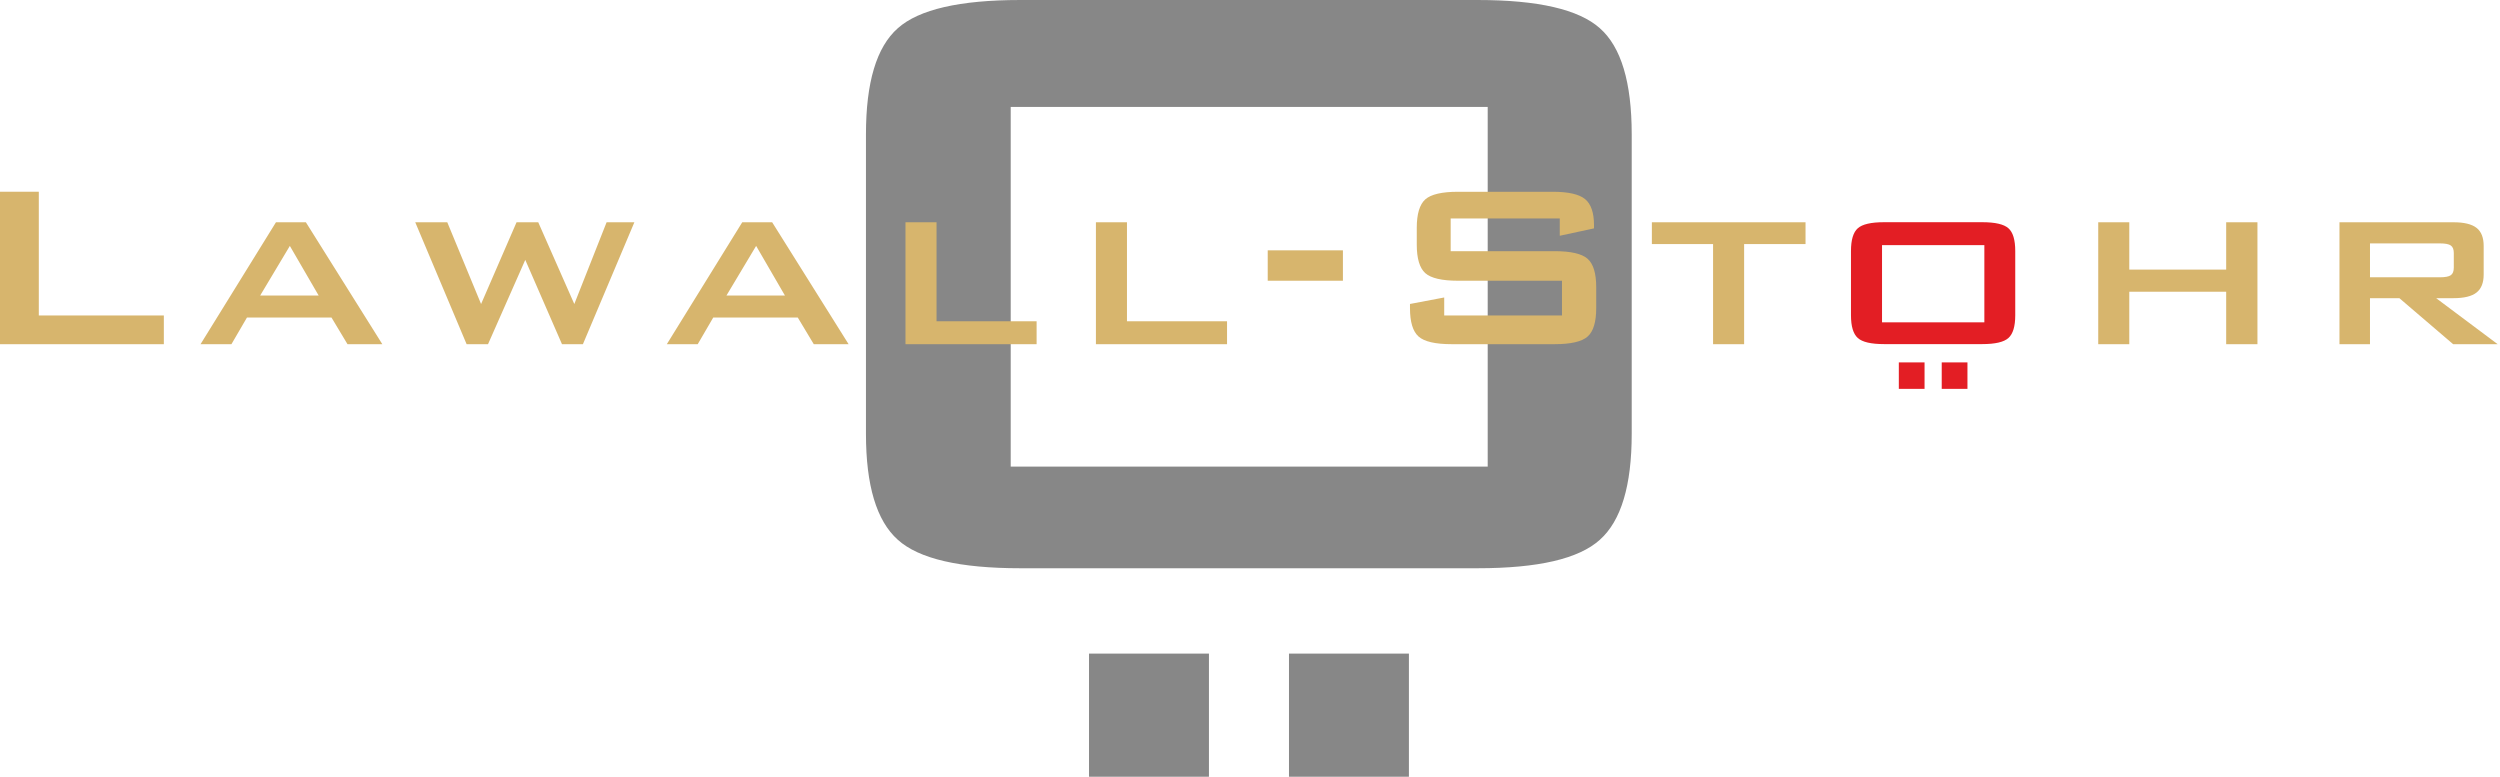<svg xmlns="http://www.w3.org/2000/svg" preserveAspectRatio="xMinYMin meet" width="1252px" height="389px" viewBox="0 0 1384 430.415">
 <defs>
  <style type="text/css">
    .fil0 {fill:#878787;fill-rule:nonzero}
    .fil1 {fill:#D7B56D;fill-rule:nonzero}
    .fil2 {fill:#E31E24;fill-rule:nonzero}
  </style>
 </defs>
  <path class="fil0" d="M479.843 240.376c0,28.603 5.847,48.183 17.657,58.728 11.683,10.555 34.344,15.771 67.847,15.771l253.448 0c33.511,0 56.038,-5.216 67.713,-15.771 11.818,-10.545 17.655,-30.125 17.655,-58.728l0 -165.886c0,-28.853 -5.838,-48.431 -17.655,-58.853 -11.675,-10.421 -34.202,-15.635 -67.713,-15.635l-253.448 0c-33.502,0 -56.164,5.215 -67.847,15.635 -11.81,10.422 -17.657,30 -17.657,58.853l0 165.886zm80.211 -181.14l264.309 0 0 199.323 -264.309 0 0 -199.323zm154.194 302.922l0 68.259 66.46 0 0 -68.259 -66.46 0zm-110.805 0l0 68.259 66.46 0 0 -68.259 -66.46 0z"/>
  <path class="fil1" d="M-0 190.715l0 -84.455 21.504 0 0 68.558 69.284 0 0 15.897 -90.789 0zm144.174 -26.97l32.391 0 -15.955 -27.486 -16.436 27.486zm-33.045 26.97l41.787 -67.548 16.581 0 42.353 67.548 -19.298 0 -8.858 -14.752 -46.855 0 -8.591 14.752 -17.119 0zm147.426 0l-28.456 -67.548 17.748 0 18.73 45.296 19.654 -45.296 12.021 0 19.983 45.296 17.896 -45.296 15.387 0 -28.512 67.548 -11.601 0 -20.342 -46.713 -20.639 46.713 -11.87 0zm143.995 -26.97l32.39 0 -15.954 -27.486 -16.436 27.486zm-33.045 26.97l41.787 -67.548 16.581 0 42.351 67.548 -19.295 0 -8.86 -14.752 -46.853 0 -8.591 14.752 -17.119 0zm132.245 0l0 -67.548 17.206 0 0 54.841 55.449 0 0 12.707 -72.656 0zm105.519 0l0 -67.548 17.207 0 0 54.841 55.448 0 0 12.707 -72.656 0zm95.201 -35.151l0 -16.852 41.667 0 0 16.852 -41.667 0zm161.83 -34.523l-60.455 0 0 18.136 57.563 0c9.037,0 15.152,1.418 18.313,4.226 3.19,2.835 4.771,8.072 4.771,15.762l0 11.589c0,7.663 -1.581,12.9 -4.771,15.735 -3.161,2.808 -9.277,4.226 -18.313,4.226l-57.025 0c-9.037,0 -15.152,-1.418 -18.313,-4.226 -3.191,-2.835 -4.771,-8.072 -4.771,-15.735l0 -2.319 18.966 -3.598 0 9.982 65.259 0 0 -19.255 -57.561 0c-8.979,0 -15.034,-1.417 -18.195,-4.226 -3.131,-2.835 -4.711,-8.072 -4.711,-15.762l0 -9.326c0,-7.69 1.58,-12.925 4.711,-15.762 3.161,-2.808 9.215,-4.226 18.195,-4.226l52.402 0c8.68,0 14.675,1.364 17.954,4.065 3.31,2.726 4.951,7.552 4.951,14.479l0 1.747 -18.97 4.089 0 -9.599zm102.152 14.208l0 55.466 -17.21 0 0 -55.466 -33.911 0 0 -12.081 85.151 0 0 12.081 -34.03 0zm196.218 55.466l0 -67.548 17.207 0 0 26.207 53.687 0 0 -26.207 17.329 0 0 67.548 -17.329 0 0 -29.068 -53.687 0 0 29.068 -17.207 0zm189.268 -55.848l-38.683 0 0 18.787 38.683 0c2.985,0 5.012,-0.38 6.114,-1.172 1.105,-0.79 1.641,-2.18 1.641,-4.198l0 -8.1c0,-1.962 -0.537,-3.354 -1.641,-4.146 -1.102,-0.79 -3.13,-1.171 -6.114,-1.171zm-55.593 55.848l0 -67.548 63.2 0c5.876,0 10.111,1.037 12.766,3.11 2.623,2.045 3.938,5.399 3.938,10.008l0 15.844c0,4.553 -1.315,7.881 -3.938,9.952 -2.654,2.101 -6.89,3.138 -12.766,3.138l-9.633 0 34.09 25.496 -24.666 0 -29.796 -25.496 -16.286 0 0 25.496 -16.91 0z"/>
  <path class="fil2" d="M1025.66 174.695c0,6.135 1.253,10.336 3.786,12.598 2.507,2.264 7.368,3.383 14.556,3.383l54.371 0c7.189,0 12.021,-1.119 14.526,-3.383 2.536,-2.263 3.788,-6.463 3.788,-12.598l0 -35.587c0,-6.189 -1.252,-10.389 -3.788,-12.625 -2.504,-2.237 -7.337,-3.356 -14.526,-3.356l-54.371 0c-7.188,0 -12.049,1.119 -14.556,3.356 -2.533,2.235 -3.786,6.436 -3.786,12.625l0 35.587zm17.206 -38.859l56.702 0 0 42.76 -56.702 0 0 -42.76zm33.079 64.983l0 14.643 14.257 0 0 -14.643 -14.257 0zm-23.771 0l0 14.643 14.258 0 0 -14.643 -14.258 0z"/>
</svg>
